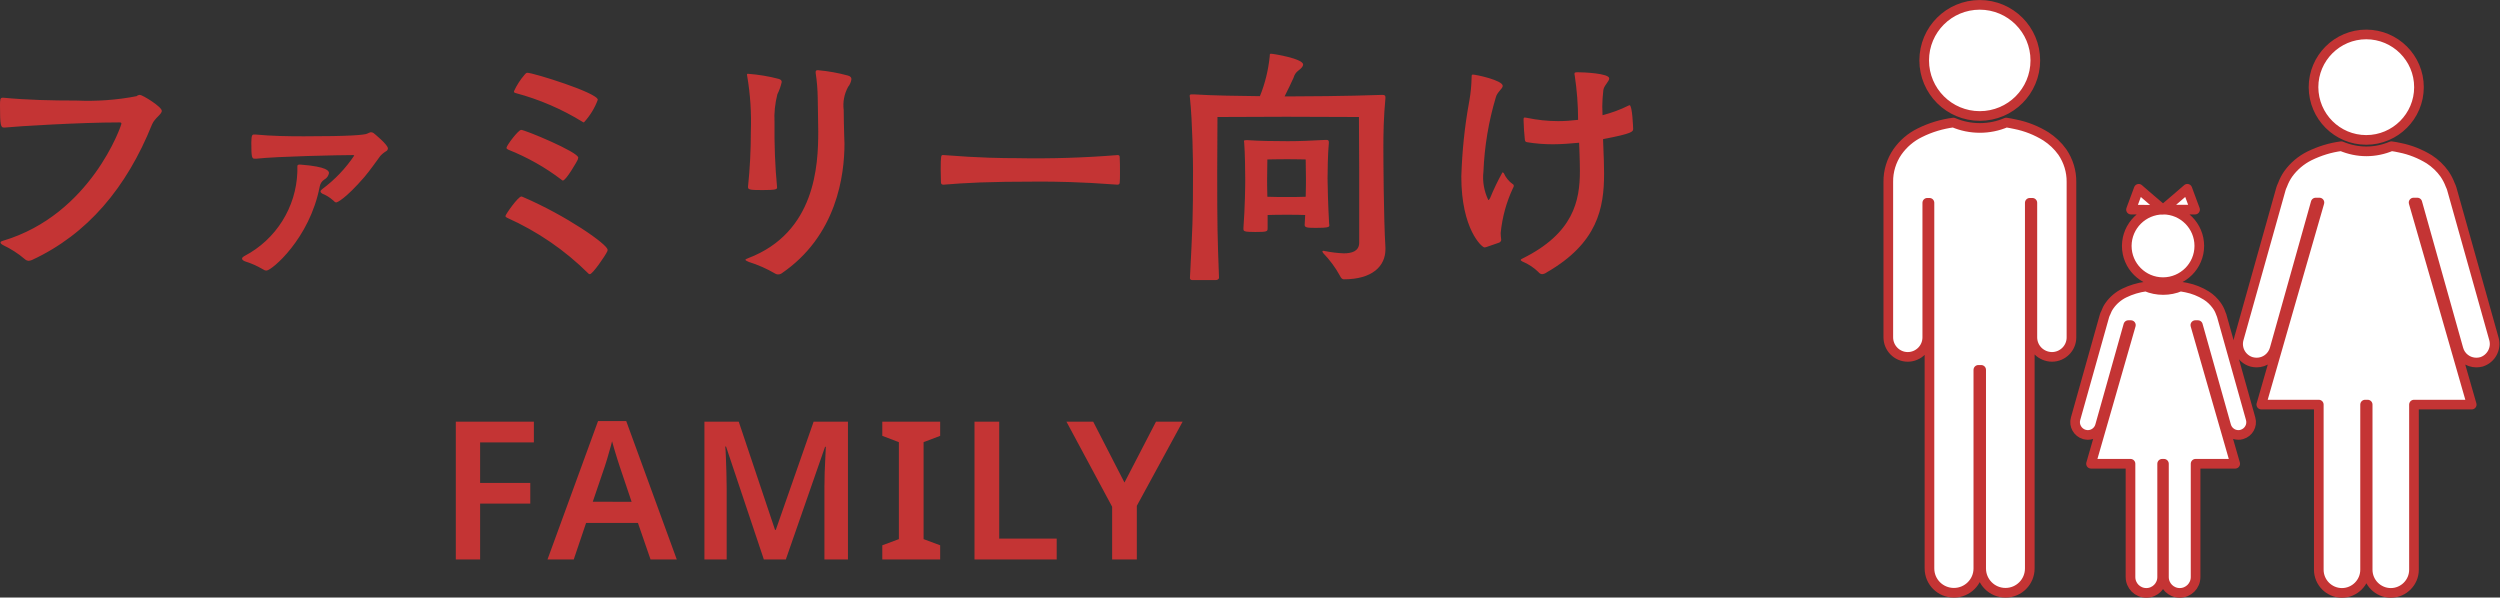 <?xml version="1.0" encoding="utf-8"?>
<!-- Generator: Adobe Illustrator 23.0.3, SVG Export Plug-In . SVG Version: 6.00 Build 0)  -->
<svg version="1.1" id="レイヤー_1" xmlns="http://www.w3.org/2000/svg" xmlns:xlink="http://www.w3.org/1999/xlink" x="0px"
	 y="0px" width="194.38px" height="46.46px" viewBox="0 0 194.38 46.46" style="enable-background:new 0 0 194.38 46.46;"
	 xml:space="preserve">
<rect x="0" y="0" width="194.38" height="46.46" fill="#333333" stroke="none"/>
<style type="text/css">
	.st0{fill:#FFFFFF;stroke:#C43434;stroke-width:0.75;stroke-linecap:round;stroke-linejoin:round;}
	.st1{fill:#C43434;}
</style>
<g id="グループ化_529" transform="translate(-203 -508.502)">
	<path id="パス_366" class="st0" d="M362.08,519.11c-0.74-0.46-1.55-0.78-2.4-0.95c-0.22-0.05-0.46-0.09-0.69-0.13
		c-0.65,0.28-1.35,0.42-2.05,0.42c-0.71,0-1.41-0.14-2.06-0.42c-0.9,0.12-1.78,0.38-2.6,0.79c-0.7,0.34-1.3,0.85-1.75,1.49
		c-0.47,0.68-0.72,1.5-0.71,2.33v12.09c0,0.84,0.68,1.52,1.51,1.52c0,0,0,0,0,0c0.84,0,1.52-0.68,1.52-1.52v-10.46h0.17v28.43
		c0,1.05,0.85,1.89,1.9,1.89c1.05,0,1.9-0.85,1.9-1.89v-15.44h0.22v15.44c0,1.05,0.85,1.89,1.89,1.89c0,0,0,0,0,0
		c1.05,0,1.89-0.85,1.89-1.89c0,0,0,0,0,0v-28.43h0.2v10.46c0,0.84,0.68,1.51,1.52,1.52c0.84,0,1.52-0.68,1.52-1.51c0,0,0,0,0,0
		v-12.09c0.01-0.83-0.24-1.64-0.71-2.33C363,519.83,362.57,519.43,362.08,519.11z M356.93,517.52c2.39,0,4.32-1.93,4.32-4.32
		c0,0,0,0,0,0c0-2.39-1.94-4.32-4.32-4.32c-2.39,0-4.32,1.93-4.32,4.32C352.61,515.59,354.55,517.52,356.93,517.52L356.93,517.52z
		 M396.91,534.86l-3.28-11.68c-0.03-0.1-0.07-0.2-0.12-0.3c-0.11-0.3-0.26-0.58-0.44-0.85c-0.32-0.45-0.73-0.84-1.19-1.14
		c-0.7-0.43-1.47-0.74-2.28-0.9c-0.22-0.05-0.44-0.09-0.66-0.12c-0.62,0.26-1.28,0.4-1.95,0.4c-0.67,0-1.33-0.14-1.95-0.4
		c-0.86,0.11-1.69,0.37-2.47,0.75c-0.66,0.33-1.23,0.81-1.66,1.41c-0.18,0.26-0.33,0.55-0.44,0.85c-0.05,0.1-0.09,0.2-0.12,0.3
		l-3.28,11.68c-0.21,0.77,0.23,1.56,1,1.78c0.13,0.03,0.26,0.05,0.39,0.05c0.65,0,1.21-0.43,1.39-1.05l3.2-11.39h0.29l-2.28,7.91
		l-2.24,7.8h4.47v12.84c0,0.99,0.81,1.8,1.8,1.8l0,0c0.99,0,1.8-0.81,1.8-1.8l0,0v-12.84h0.2v12.84c0,0.99,0.81,1.8,1.8,1.8l0,0
		c0.99,0,1.8-0.81,1.8-1.8l0,0v-12.84h4.49l-2.24-7.8l-2.28-7.91h0.29l3.2,11.39c0.17,0.62,0.74,1.05,1.39,1.05
		c0.13,0,0.26-0.02,0.39-0.05C396.68,536.41,397.12,535.62,396.91,534.86L396.91,534.86z M386.98,519.38c2.26,0,4.1-1.84,4.1-4.1
		c0-2.26-1.84-4.1-4.1-4.1c-2.26,0-4.1,1.84-4.1,4.1C382.89,517.55,384.72,519.38,386.98,519.38L386.98,519.38z M368.36,527.62
		c0,1.56,1.26,2.82,2.82,2.82c1.55,0,2.82-1.26,2.82-2.82c0,0,0,0,0,0c0-1.55-1.26-2.82-2.81-2.82c0,0,0,0,0,0
		C369.63,524.81,368.37,526.06,368.36,527.62L368.36,527.62z M375.74,533.04c-0.02-0.07-0.05-0.14-0.08-0.2
		c-0.07-0.21-0.17-0.4-0.3-0.58c-0.22-0.31-0.5-0.58-0.82-0.78c-0.48-0.3-1.01-0.51-1.56-0.62c-0.15-0.03-0.3-0.06-0.45-0.08
		c-0.42,0.18-0.88,0.27-1.34,0.27c-0.46,0-0.92-0.09-1.34-0.27c-0.59,0.08-1.16,0.25-1.69,0.51c-0.45,0.22-0.85,0.56-1.14,0.97
		c-0.13,0.18-0.23,0.38-0.3,0.58c-0.04,0.06-0.06,0.13-0.09,0.21l-2.25,8.01c-0.15,0.52,0.16,1.07,0.68,1.22
		c0.09,0.02,0.18,0.04,0.27,0.04c0.44,0,0.83-0.29,0.95-0.72l2.2-7.82h0.2l-1.56,5.43l-1.54,5.35h3.07v8.81
		c0,0.68,0.55,1.23,1.23,1.23c0,0,0,0,0,0c0.68,0,1.23-0.55,1.23-1.23v-8.81h0.14v8.81c0,0.68,0.55,1.23,1.23,1.23
		c0.68,0,1.23-0.55,1.23-1.23c0,0,0,0,0,0v-8.81h3.08l-1.54-5.35l-1.56-5.43h0.2l2.2,7.82c0.12,0.43,0.51,0.72,0.95,0.72
		c0.09,0,0.18-0.01,0.27-0.04c0.52-0.15,0.83-0.69,0.68-1.22c0,0,0,0,0,0L375.74,533.04z M373.67,524.8l-0.3-0.81l-0.3-0.81
		l-0.94,0.81l-0.95,0.81h1.25L373.67,524.8z M369.29,523.18l-0.3,0.81l-0.3,0.81l1.25,0.01h1.25l-0.95-0.81L369.29,523.18z"/>
	<path id="パス_420" class="st1" d="M203.36,518.42c0.96-0.1,5.88-0.4,8.92-0.4c0.12,0,0.16,0.02,0.16,0.1
		c0,0.12-2.36,7.06-9.2,9.1c-0.14,0.04-0.2,0.08-0.2,0.14s0.06,0.12,0.2,0.2c0.61,0.29,1.19,0.66,1.7,1.1
		c0.08,0.07,0.19,0.12,0.3,0.12c0.08-0.01,0.16-0.03,0.24-0.06c4.32-2,7.36-5.62,9.34-10.54c0.22-0.52,0.76-0.78,0.76-1.06
		c0-0.32-1.5-1.24-1.7-1.24c-0.1,0-0.19,0.04-0.26,0.1c-1.54,0.3-3.11,0.41-4.68,0.34c-1.9,0-3.78-0.04-5.68-0.22h-0.06
		c-0.18,0-0.2,0.14-0.2,0.6c0,1.54,0.06,1.72,0.3,1.72H203.36z M222.94,520.84c1.6-0.18,6.48-0.28,7.48-0.28
		c0.1,0,0.12,0.02,0.12,0.04c-0.67,1-1.51,1.88-2.48,2.6c-0.1,0.08-0.14,0.14-0.14,0.18c0,0.08,0.06,0.12,0.14,0.18
		c0.31,0.12,0.59,0.3,0.84,0.52c0.1,0.1,0.16,0.16,0.24,0.16s0.7-0.26,2.18-1.96c0.5-0.6,0.9-1.18,1.24-1.64
		c0.13-0.15,0.29-0.28,0.46-0.38c0.08-0.04,0.14-0.13,0.14-0.22c0-0.3-1.1-1.18-1.1-1.18c-0.06-0.05-0.14-0.07-0.22-0.08
		c-0.09,0.02-0.18,0.05-0.26,0.1c-0.2,0.12-1.42,0.22-4.96,0.22c-1.26,0-2.52-0.02-3.76-0.14h-0.1c-0.12,0-0.22,0-0.22,0.62
		c0,1.14,0.04,1.26,0.26,1.26H222.94z M226.12,521.86c-0.09,2.76-1.66,5.26-4.1,6.54c-0.14,0.08-0.2,0.14-0.2,0.22
		c0,0.06,0.08,0.14,0.22,0.2c0.49,0.15,0.96,0.36,1.4,0.62c0.08,0.06,0.18,0.1,0.28,0.1c0.4,0,3.36-2.48,4.14-6.54
		c0.04-0.22,0.17-0.42,0.36-0.54c0.19-0.1,0.32-0.29,0.36-0.5c0-0.16-0.12-0.5-2.22-0.66c-0.18,0-0.24,0-0.24,0.16V521.86z
		 M246.76,522.54c0.26,0,1.14-1.56,1.16-1.62c0.02-0.05,0.03-0.11,0.04-0.16c0-0.44-4.14-2.16-4.44-2.16c-0.22,0-1.14,1.22-1.14,1.4
		c0,0.06,0.06,0.1,0.14,0.14c1.48,0.59,2.87,1.37,4.14,2.34C246.69,522.51,246.72,522.53,246.76,522.54z M248.4,518.02
		c0.47-0.51,0.84-1.11,1.08-1.76c0-0.54-5.02-2.1-5.48-2.1c-0.1,0-0.14,0.08-0.22,0.16c-0.33,0.38-0.61,0.82-0.82,1.28
		c0,0.08,0.04,0.12,0.14,0.14c1.83,0.49,3.58,1.24,5.2,2.24C248.34,518,248.36,518.02,248.4,518.02z M248.86,529.82
		c0.22,0,1.22-1.46,1.36-1.78c0.02-0.04,0.02-0.08,0.02-0.12c0-0.42-3.26-2.68-6.58-4.1c-0.06-0.02-0.08-0.04-0.12-0.04
		c-0.26,0-1.24,1.4-1.24,1.52c0,0.06,0.06,0.1,0.14,0.14c2.34,1.05,4.48,2.51,6.3,4.32C248.77,529.8,248.81,529.82,248.86,529.82z
		 M266.42,514.18c0.1,0.64,0.15,1.29,0.16,1.94c0,0.78,0.04,1.62,0.04,2.6c0,2.6-0.2,7.86-5.46,9.86c-0.1,0.04-0.2,0.08-0.2,0.12
		c0,0.04,0.06,0.08,0.24,0.16c0.73,0.23,1.42,0.53,2.08,0.92c0.07,0.04,0.14,0.06,0.22,0.06c0.08,0,0.17-0.02,0.24-0.06
		c4.34-2.94,4.92-7.68,4.92-10.12c0-0.2-0.02-0.38-0.02-0.56c-0.02-0.72-0.04-1.5-0.04-2.04c-0.08-0.62,0.04-1.25,0.34-1.8
		c0.14-0.17,0.23-0.38,0.26-0.6c0-0.12-0.06-0.22-0.26-0.28c-0.77-0.21-1.55-0.35-2.34-0.42c-0.14,0-0.18,0.04-0.18,0.14
		L266.42,514.18z M261.16,523.06c0,0.2,0.22,0.22,1.14,0.22c1.02,0,1.12-0.06,1.12-0.2c-0.16-1.68-0.22-3.37-0.2-5.06
		c-0.04-0.73,0.04-1.47,0.22-2.18c0.15-0.31,0.27-0.63,0.34-0.96c0-0.12-0.06-0.18-0.22-0.24c-0.79-0.21-1.59-0.34-2.4-0.4
		c-0.06,0-0.08,0.02-0.08,0.08c0,0.04,0.01,0.08,0.02,0.12c0.24,1.41,0.33,2.85,0.28,4.28c0,1.44-0.07,2.87-0.22,4.3V523.06z
		 M289.88,520.56c-2.6,0.21-5.21,0.29-7.82,0.24c-1.1,0-2.9-0.02-5.68-0.24h-0.1c-0.1,0-0.14,0.1-0.14,1.1c0,0.36,0.02,0.74,0.02,1
		c0,0.14,0.06,0.2,0.18,0.2h0.04c1.7-0.14,3.36-0.24,7.46-0.24c1.16,0,3.14,0.02,6.04,0.24c0.12,0,0.18-0.06,0.18-0.16
		c0.02-0.16,0.02-0.46,0.02-0.78c0-0.44,0-0.9-0.02-1.16c0-0.12-0.02-0.2-0.14-0.2H289.88z M310.72,527.74
		c-0.14-2.28-0.16-6.98-0.16-7.76c0-1.14,0.02-2.34,0.16-3.84v-0.06c0-0.16-0.06-0.2-0.26-0.2c-2.7,0.1-6.38,0.12-7.4,0.12h-0.18
		c0.26-0.5,0.52-1.08,0.7-1.46c0.06-0.22,0.18-0.41,0.36-0.54c0.26-0.2,0.38-0.34,0.38-0.48c0-0.46-2.32-0.84-2.5-0.84
		c-0.12,0-0.08,0.06-0.1,0.24c-0.11,1.05-0.36,2.08-0.76,3.06c-1.56-0.02-3.6-0.04-5.16-0.14h-0.1c-0.16,0-0.2,0.02-0.2,0.12
		c0,0.04,0.02,0.1,0.02,0.16c0.2,1.86,0.24,4.98,0.24,5.66c0,3.9-0.04,4.32-0.24,8.34c0,0.14,0.12,0.16,0.2,0.16h1.8
		c0.14,0,0.26-0.08,0.26-0.18c-0.12-3.2-0.14-4.02-0.14-8.2c0-0.6,0.02-4.3,0.02-4.3s4.68-0.02,5.36-0.02s5.64,0.02,5.64,0.02
		s0.02,2.76,0.02,4.16v5.64c-0.02,0.64-0.58,0.8-1.2,0.8c-0.5-0.02-0.99-0.08-1.48-0.18c-0.03,0-0.07-0.01-0.1-0.02
		c-0.06,0-0.08,0.02-0.08,0.06c0.01,0.04,0.03,0.08,0.06,0.12c0.51,0.53,0.95,1.12,1.3,1.76c0.08,0.18,0.18,0.28,0.3,0.28
		c2.22,0,3.24-1.02,3.24-2.34V527.74z M304.44,525.98c0,0.2,0.14,0.24,0.84,0.24c0.98,0,1.08-0.06,1.08-0.2
		c0-0.04-0.02-0.1-0.02-0.16c-0.08-1.36-0.12-3.06-0.12-3.48c0-0.46,0.02-1.96,0.1-2.76v-0.06c0-0.12-0.04-0.18-0.18-0.18h-0.06
		c-1.3,0.06-1.92,0.1-2.96,0.1c-1.08,0-2.26-0.02-3.1-0.08h-0.12c-0.14,0-0.18,0.02-0.18,0.08c0,0.04,0.02,0.08,0.02,0.14
		c0.06,0.76,0.08,2.24,0.08,2.88c0,0.44-0.02,2.16-0.14,3.72v0.08c0,0.18,0.04,0.24,0.92,0.24c0.92,0,0.96-0.04,0.96-0.28v-1.04
		c0.38-0.02,1.08-0.02,1.52-0.02c0.42,0,1.04,0,1.4,0.02L304.44,525.98z M304.52,523.8c-0.36,0.02-1.06,0.02-1.46,0.02
		c-0.4,0-1.14,0-1.52-0.02c-0.02-0.62-0.02-1.14-0.02-1.34c0-0.5,0.02-1.56,0.02-1.56s0.82-0.02,1.52-0.02
		c0.7,0,1.46,0.02,1.46,0.02s0.02,1.14,0.02,1.52C304.54,522.58,304.54,523.14,304.52,523.8z M327.64,519.32
		c2.3-0.44,2.34-0.58,2.34-0.8c0-0.06-0.06-1.84-0.28-1.84c-0.04,0.01-0.07,0.02-0.1,0.04c-0.64,0.32-1.31,0.56-2,0.74
		c0-0.28-0.02-0.48-0.02-0.7c0.01-0.41,0.03-0.82,0.08-1.22c0.02-0.36,0.46-0.7,0.46-0.94c0-0.4-2.02-0.48-2.44-0.48
		c-0.2,0-0.26,0.02-0.26,0.1c0,0.05,0,0.11,0.02,0.16c0.17,1.14,0.26,2.29,0.26,3.44c-0.51,0.06-1.03,0.1-1.54,0.1
		c-0.83,0-1.65-0.09-2.46-0.26c-0.05-0.01-0.09-0.02-0.14-0.02c-0.1,0-0.1,0.06-0.1,0.22c0,0.3,0.06,1.22,0.1,1.5
		c0.02,0.12,0.04,0.18,0.18,0.2c0.66,0.11,1.33,0.16,2,0.16c0.68,0,1.38-0.06,2.04-0.12c0,0.02,0.06,1.38,0.06,2.2
		c0,2.32-0.5,4.84-4.46,6.8c-0.1,0.04-0.14,0.08-0.14,0.12c0,0.04,0.04,0.06,0.14,0.12c0.46,0.19,0.88,0.47,1.24,0.82
		c0.06,0.09,0.17,0.15,0.28,0.16c0.13-0.01,0.25-0.06,0.36-0.14c3.96-2.28,4.46-5,4.46-7.68
		C327.72,521.46,327.7,520.74,327.64,519.32z M319.58,527.36c0.08-0.06,0.14-0.1,0.14-0.2v-0.04c-0.02-0.17-0.04-0.33-0.04-0.5
		c0.12-1.21,0.44-2.4,0.96-3.5c0.04-0.05,0.06-0.12,0.06-0.18c0-0.05-0.03-0.1-0.08-0.12c-0.31-0.22-0.55-0.52-0.7-0.86
		c-0.03-0.03-0.06-0.05-0.1-0.06c-0.36,0.65-0.68,1.31-0.96,2c-0.06,0.1-0.1,0.16-0.14,0.16c-0.33-0.69-0.47-1.46-0.38-2.22
		c0.08-1.95,0.4-3.89,0.96-5.76c0.1-0.42,0.54-0.68,0.54-0.9c0-0.44-2.1-0.88-2.32-0.88c-0.08,0-0.1,0.04-0.1,0.2
		c-0.01,0.62-0.07,1.25-0.18,1.86c-0.36,1.94-0.56,3.91-0.62,5.88c0,4.08,1.6,5.5,1.8,5.5c0.04,0,0.08-0.02,0.12-0.02L319.58,527.36
		z"/>
	<path id="パス_421" class="st1" d="M240.33,552h-1.89v-10.71h6.07v1.61h-4.18v3.15h3.9v1.61h-3.9L240.33,552z M253.58,552
		l-0.98-2.84h-4.03l-0.96,2.84h-2.04l3.93-10.76h2.19l3.93,10.76H253.58z M252.11,547.52l-0.93-2.76c-0.04-0.13-0.1-0.32-0.18-0.56
		s-0.15-0.49-0.23-0.75c-0.07-0.26-0.13-0.47-0.18-0.64c-0.05,0.21-0.11,0.44-0.19,0.7c-0.07,0.26-0.14,0.5-0.21,0.73
		c-0.07,0.23-0.12,0.4-0.16,0.51l-0.94,2.76L252.11,547.52z M262.39,552l-2.94-8.78h-0.06c0.02,0.2,0.04,0.48,0.05,0.85
		c0.01,0.37,0.03,0.76,0.04,1.18c0.01,0.43,0.02,0.82,0.02,1.19V552h-1.73v-10.71h2.67l2.82,8.41h0.06l2.94-8.41h2.67V552h-1.83
		v-5.64c0-0.34,0.01-0.71,0.02-1.12c0.02-0.4,0.03-0.79,0.05-1.15c0.01-0.36,0.03-0.65,0.04-0.85h-0.06L264.1,552H262.39z
		 M276.1,552h-4.5v-1.1l1.29-0.48v-7.54l-1.29-0.49v-1.1h4.5v1.1l-1.29,0.49v7.54l1.29,0.48V552z M278.77,552v-10.71h1.92v9.09h4.47
		V552H278.77z M290.43,546.02l2.45-4.73h2.07l-3.56,6.54V552h-1.92v-4.1l-3.55-6.61H288L290.43,546.02z"/>
</g>
</svg>
